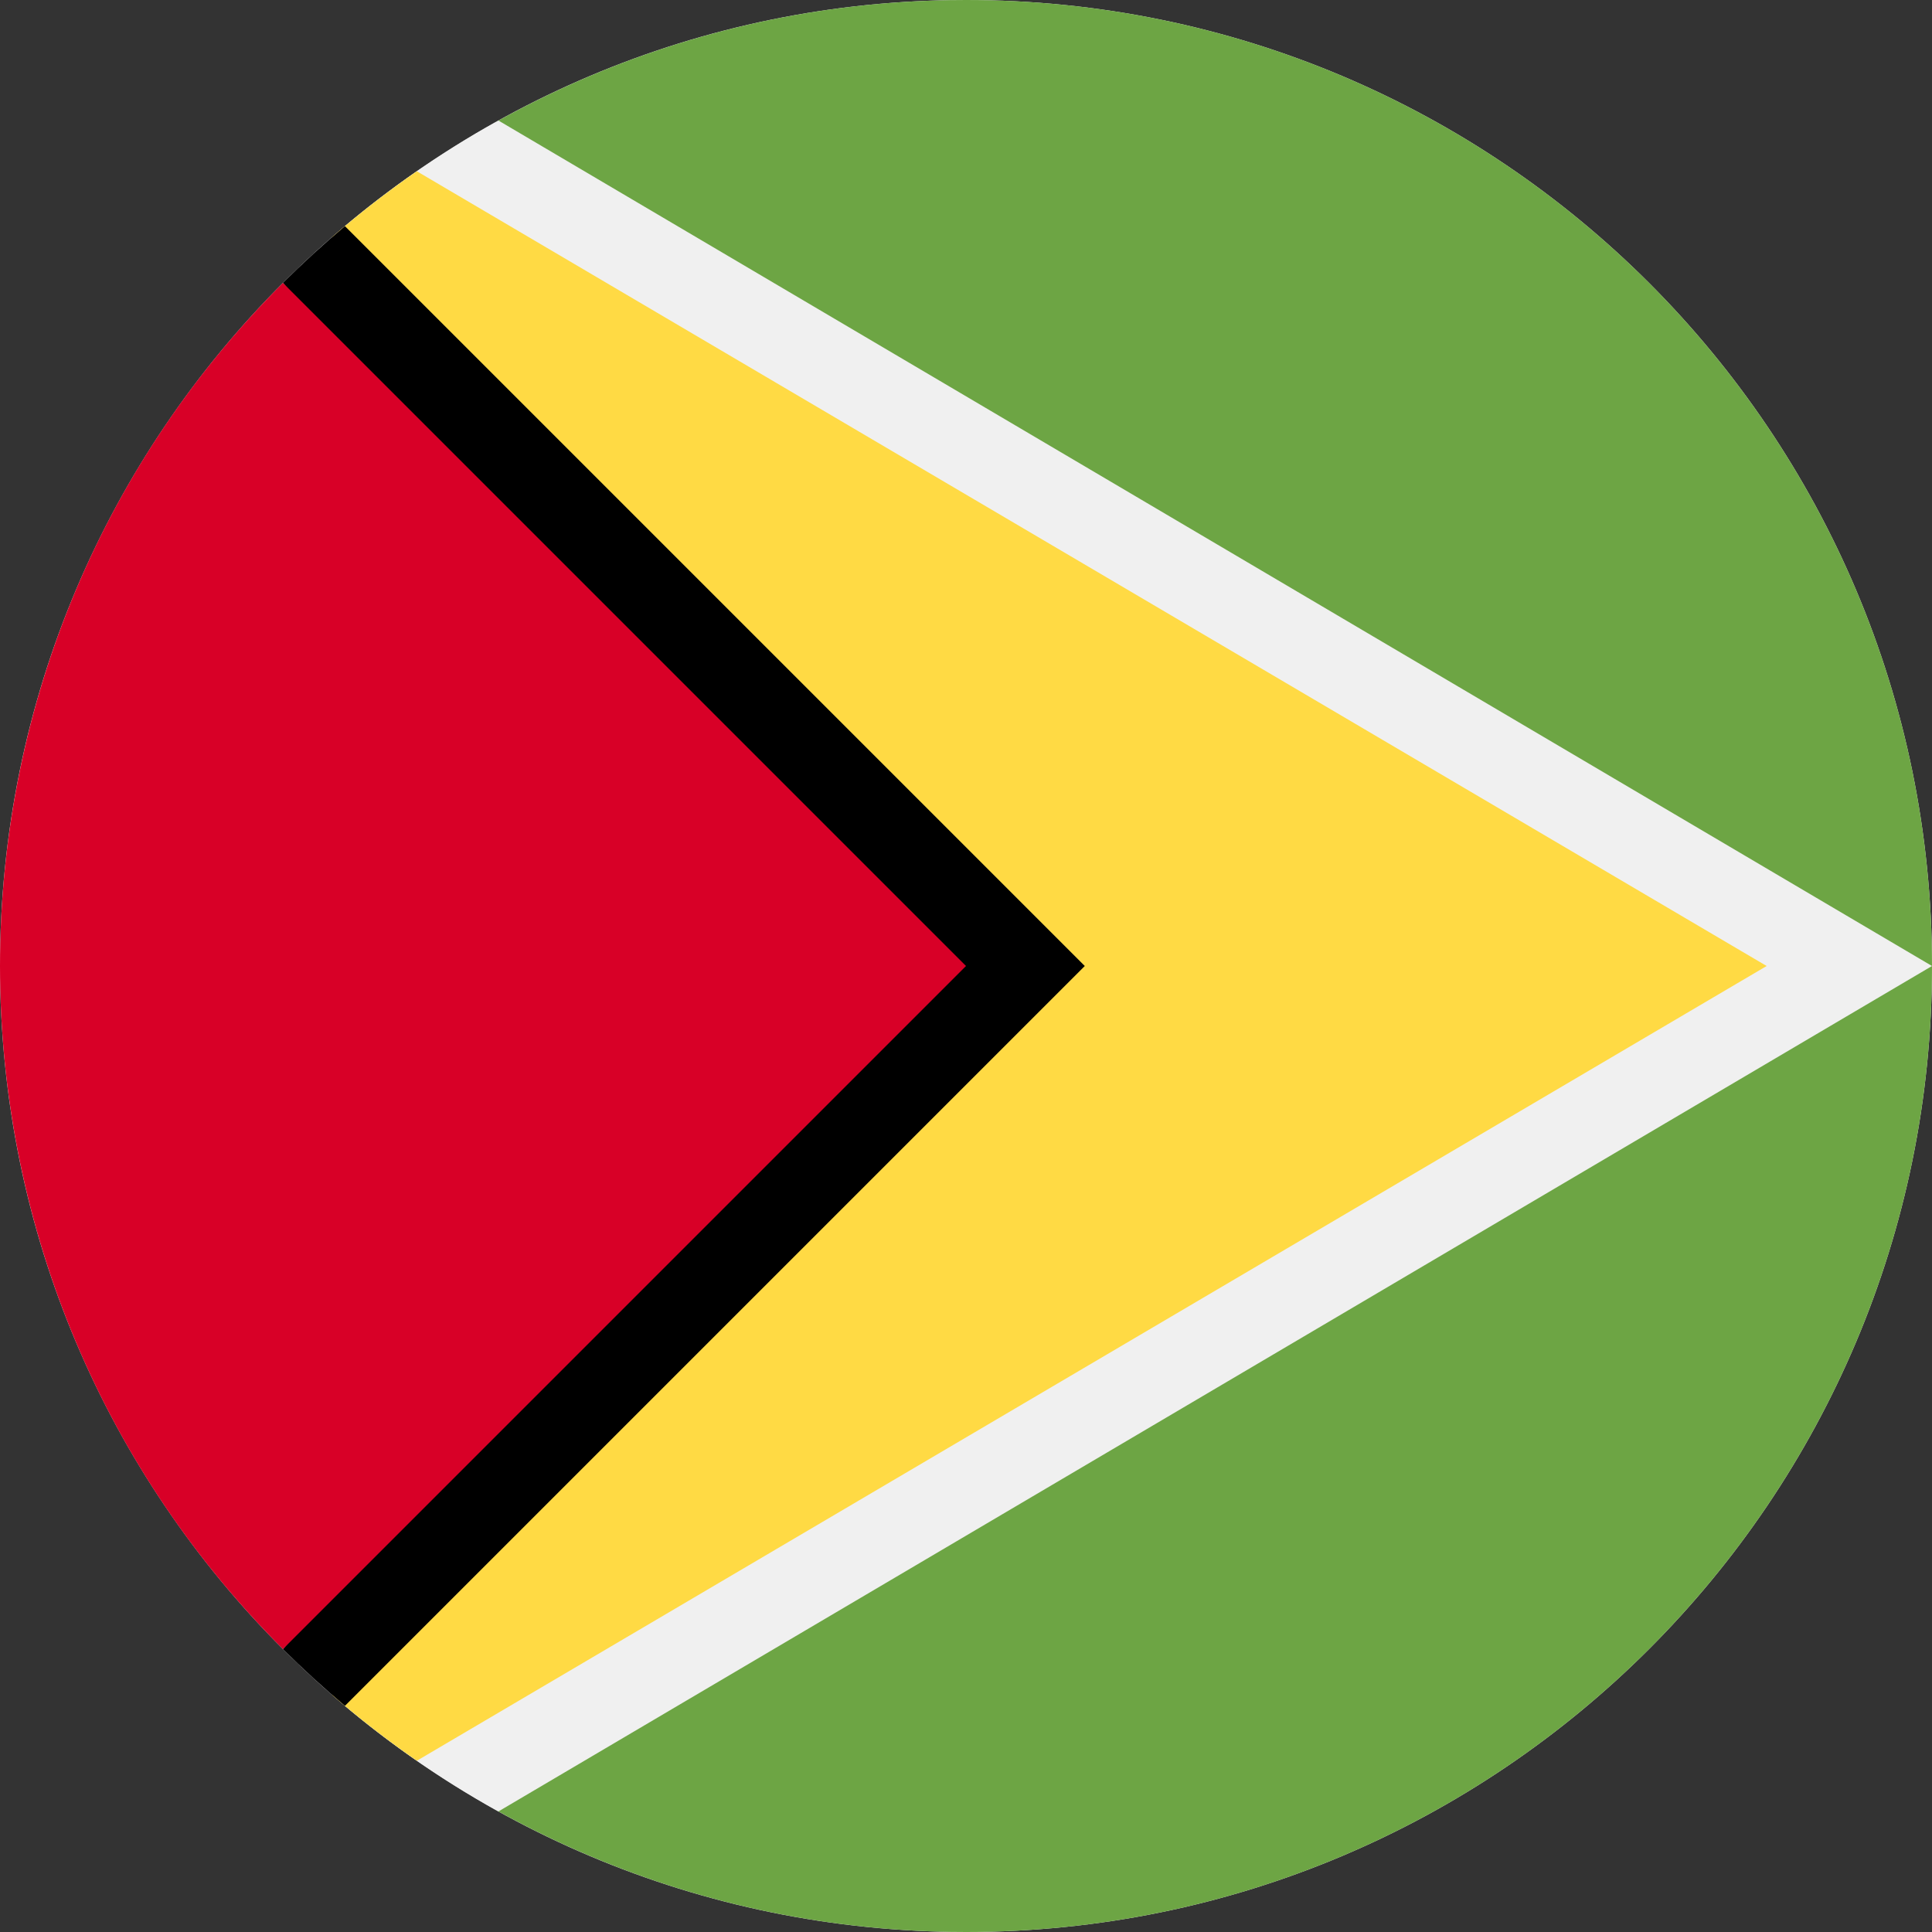 <svg width="48" height="48" viewBox="0 0 48 48" fill="none" xmlns="http://www.w3.org/2000/svg">
<rect x="0" y="0" width="48" height="48" fill="#333333" stroke="none"/>
<g clip-path="url(#clip0_154_1114)">
<path d="M24 48C37.255 48 48 37.255 48 24C48 10.745 37.255 0 24 0C10.745 0 0 10.745 0 24C0 37.255 10.745 48 24 48Z" fill="#F0F0F0"/>
<path d="M24 0C19.757 0 15.772 1.103 12.313 3.035V44.965C15.772 46.897 19.757 48 24 48C37.255 48 48 37.255 48 24C48 10.745 37.255 0 24 0Z" fill="#6DA544"/>
<path d="M12.384 2.995C10.874 3.832 9.464 4.827 8.176 5.957C8.306 5.843 8.438 5.73 8.57 5.619L26.951 24L8.57 42.381C8.437 42.27 8.306 42.157 8.176 42.043C9.464 43.173 10.874 44.168 12.383 45.005L48 24L12.384 2.995Z" fill="#F0F0F0"/>
<path d="M10.357 4.255C9.625 4.761 8.922 5.307 8.252 5.89L24 24L8.252 42.111C8.922 42.693 9.625 43.239 10.357 43.745L43.892 24L10.357 4.255Z" fill="#FFDA44"/>
<path d="M8.57 5.619C8.037 6.067 7.522 6.537 7.029 7.029L21.913 24L7.029 40.971C7.522 41.463 8.036 41.933 8.57 42.381L26.951 24L8.57 5.619Z" fill="black"/>
<path d="M7.029 7.029C-2.343 16.402 -2.343 31.598 7.029 40.971C10.902 37.097 14.627 33.373 24 24L7.029 7.029Z" fill="#D80027"/>
</g>
<defs>
<clipPath id="clip0_154_1114">
<rect width="48" height="48" fill="white"/>
</clipPath>
</defs>
</svg>
